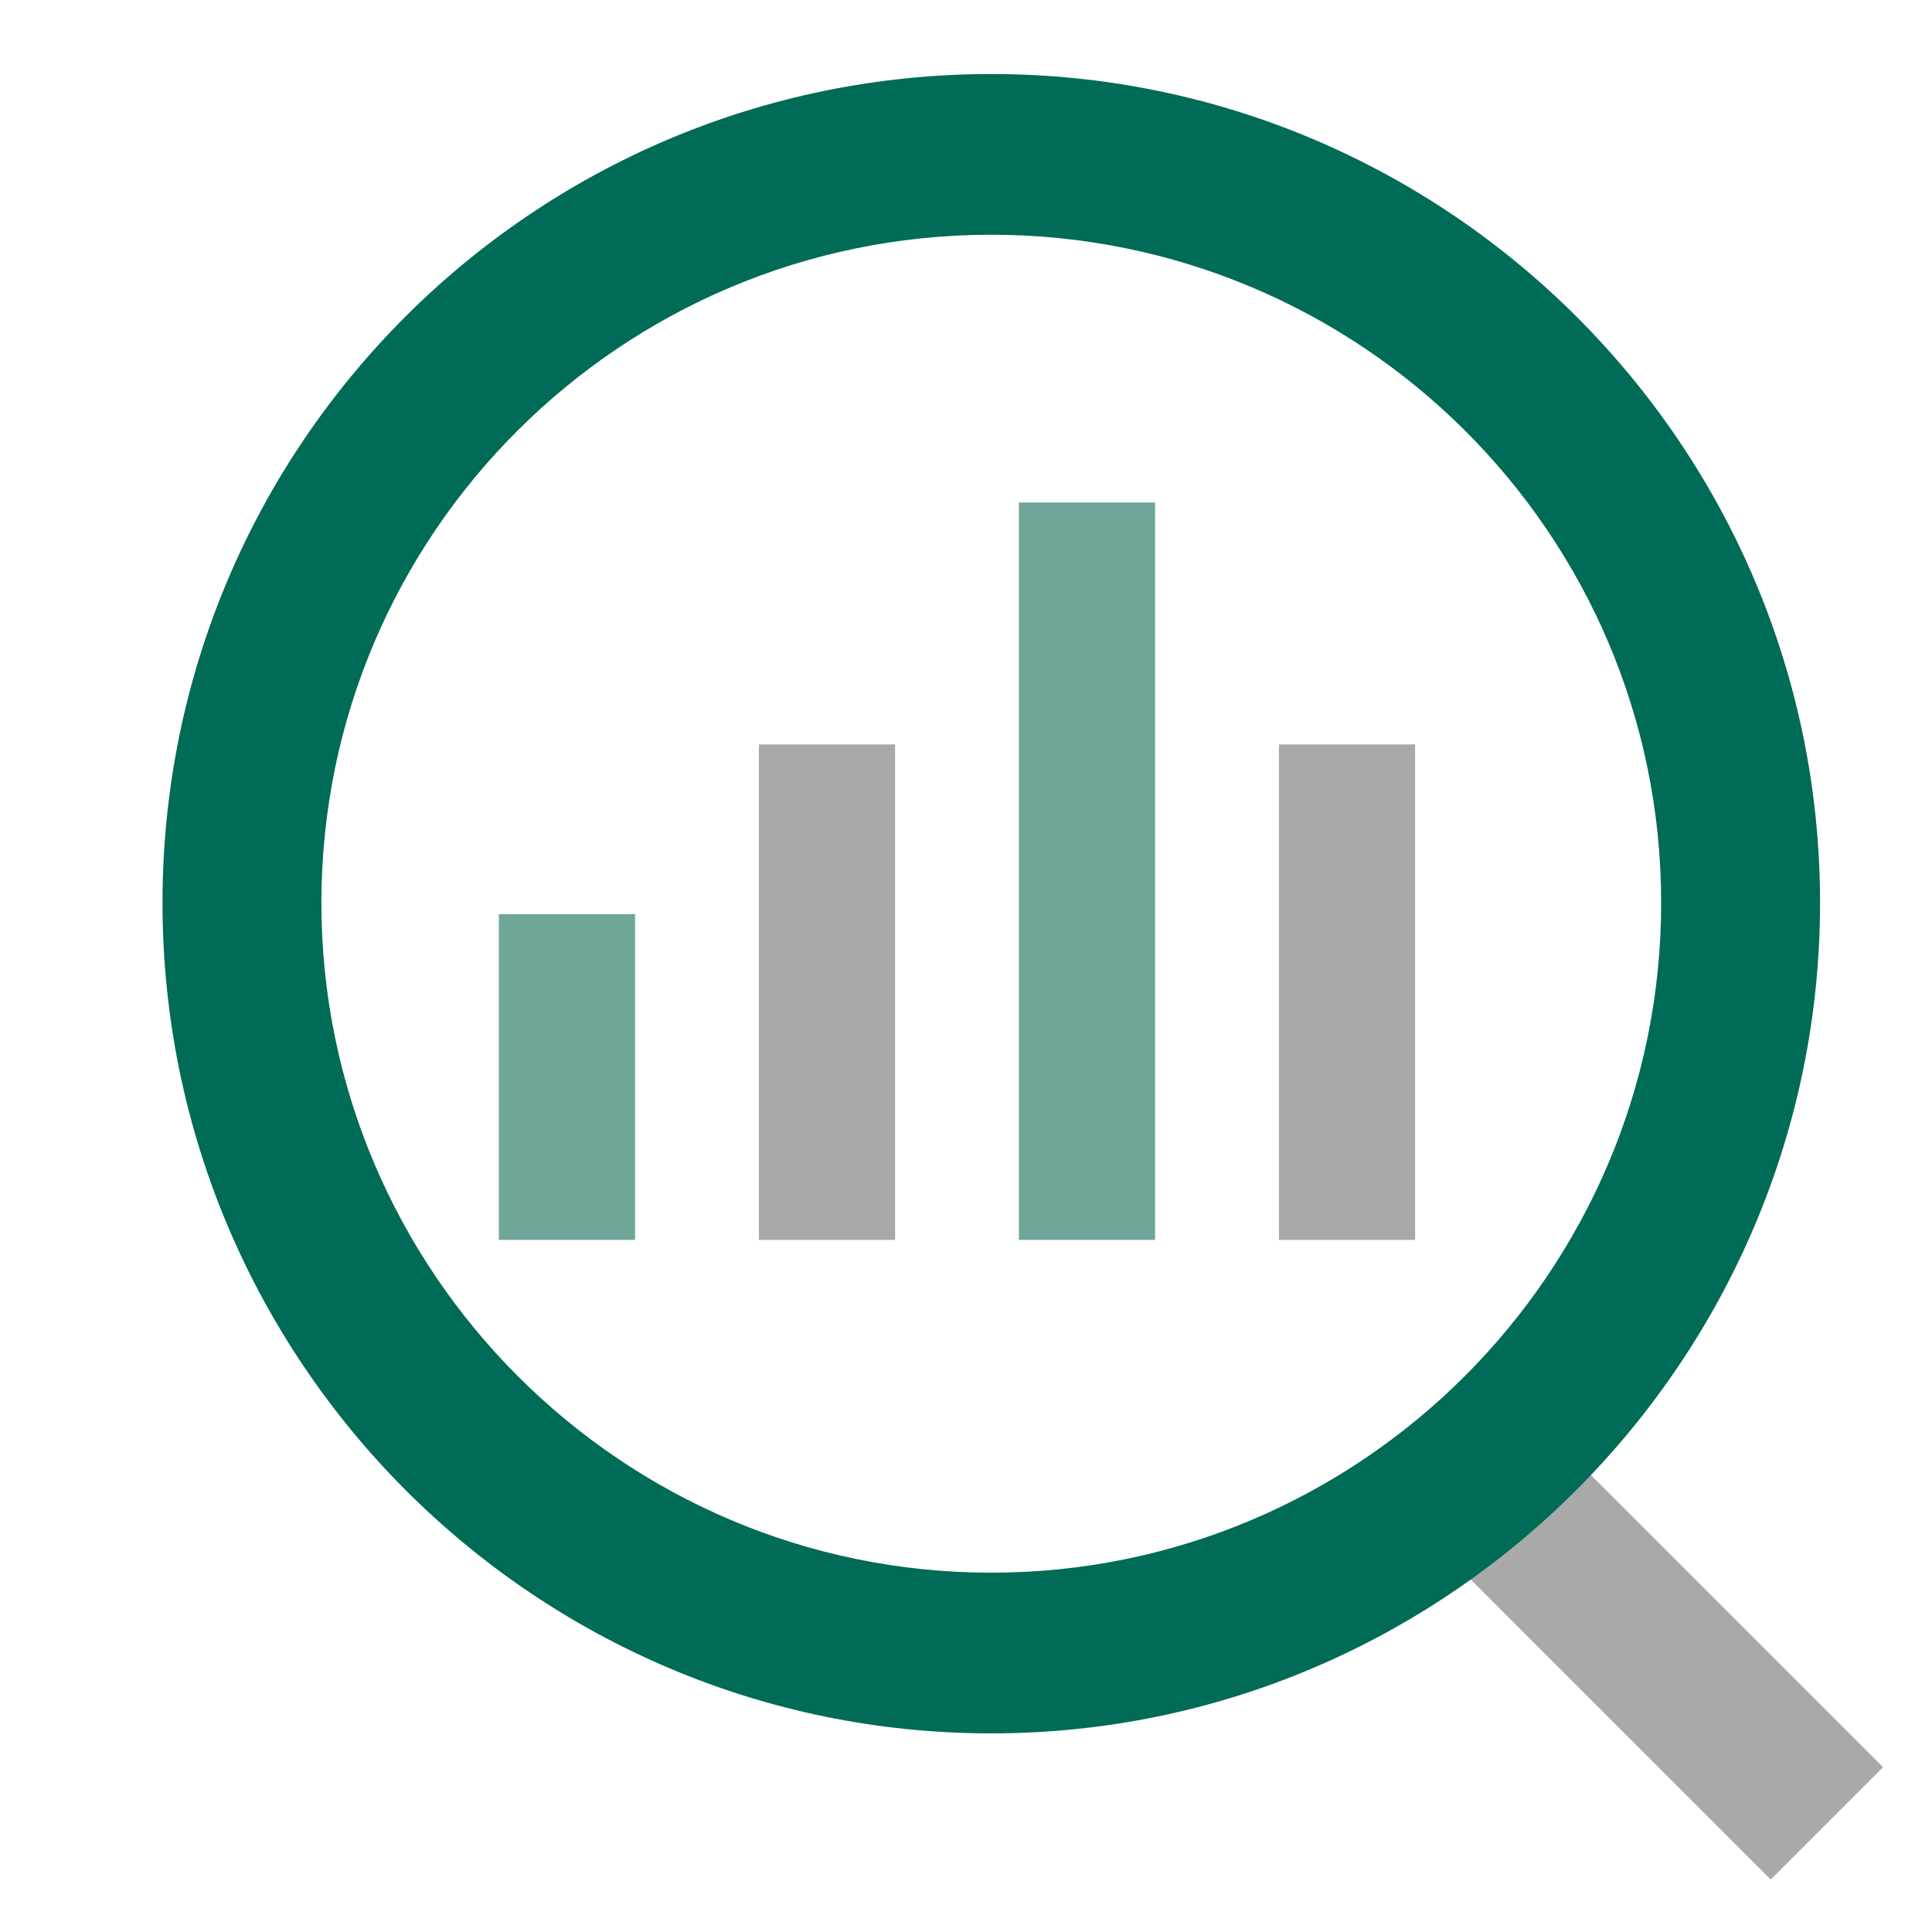 <?xml version="1.0" encoding="utf-8"?>
<!-- Generator: Adobe Illustrator 27.0.0, SVG Export Plug-In . SVG Version: 6.00 Build 0)  -->
<svg version="1.1" id="Layer_1" xmlns="http://www.w3.org/2000/svg" xmlns:xlink="http://www.w3.org/1999/xlink" x="0px" y="0px"
	 viewBox="0 0 107 107" style="enable-background:new 0 0 107 107;" xml:space="preserve">
<style type="text/css">
	.st0{fill:#006A56;}
	.st1{fill:#A9A9A9;}
	.st2{fill:#70A59A;}
	.st3{fill:none;stroke:url(#SVGID_1_);stroke-width:7.863;stroke-miterlimit:10;}
	
		.st4{fill:none;stroke:url(#SVGID_00000013890833083673229580000014820487348067189181_);stroke-width:7.863;stroke-miterlimit:10;}
	.st5{fill:none;stroke:#006A56;stroke-width:6.068;stroke-miterlimit:10;}
	.st6{fill:#E3E3E3;}
	.st7{fill:#8FE5F2;}
	
		.st8{fill:none;stroke:url(#SVGID_00000042000526934221050380000016855621926055348154_);stroke-width:7.863;stroke-miterlimit:10;}
	
		.st9{fill:none;stroke:url(#SVGID_00000044882099966467643980000006020261614984716713_);stroke-width:7.863;stroke-miterlimit:10;}
	.st10{fill:none;stroke:#006A56;stroke-width:7.654;stroke-miterlimit:10;}
	.st11{fill:none;stroke:#71A59A;stroke-width:7.654;stroke-miterlimit:10;}
	.st12{fill:none;stroke:#70A59A;stroke-width:7.654;stroke-miterlimit:10;}
	.st13{fill:#4D7F71;}
	.st14{fill:none;stroke:#70A59A;stroke-width:5.669;stroke-miterlimit:10;}
	.st15{fill:none;stroke:#006A56;stroke-width:5.669;stroke-miterlimit:10;}
	.st16{fill:none;stroke:#A9A9A9;stroke-width:5.669;stroke-miterlimit:10;}
	.st17{fill:none;stroke:#8FE5F2;stroke-width:5.669;stroke-miterlimit:10;}
	.st18{fill:none;stroke:#A9A9A9;stroke-width:7.654;stroke-miterlimit:10;}
	.st19{fill:none;stroke:#006A56;stroke-width:6.646;stroke-miterlimit:10;}
	.st20{fill:none;stroke:#E3E3E3;stroke-width:7.654;stroke-miterlimit:10;}
	.st21{fill:none;stroke:#8FE5F2;stroke-width:7.654;stroke-miterlimit:10;}
	.st22{fill:none;stroke:#70A59A;stroke-width:6.646;stroke-miterlimit:10;}
	.st23{fill:none;stroke:#E3E3E3;stroke-width:5.669;stroke-miterlimit:10;}
	.st24{fill:none;stroke:#006A56;stroke-width:7.087;stroke-miterlimit:10;}
	.st25{fill:none;stroke:#70A59A;stroke-width:7.087;stroke-miterlimit:10;}
	.st26{fill:none;stroke:#8FE5F2;stroke-width:6.711;stroke-miterlimit:10;}
	.st27{fill:none;stroke:#E3E3E3;stroke-width:6.52;stroke-miterlimit:10;}
	.st28{fill:none;stroke:#8FE5F2;stroke-width:6.52;stroke-miterlimit:10;}
	.st29{fill:none;stroke:#70A59A;stroke-width:6.52;stroke-miterlimit:10;}
	.st30{fill:none;stroke:#70A59A;stroke-width:6.711;stroke-miterlimit:10;}
	.st31{fill:none;stroke:#A9A9A9;stroke-width:6.52;stroke-miterlimit:10;}
	.st32{fill:none;stroke:#006A56;stroke-width:6.52;stroke-miterlimit:10;}
	.st33{fill:none;stroke:#70A59A;stroke-width:6.236;stroke-linecap:round;stroke-linejoin:round;stroke-miterlimit:10;}
	.st34{fill:none;stroke:#70A59A;stroke-width:5.669;stroke-linejoin:round;stroke-miterlimit:10;}
	.st35{fill:#006B56;}
	.st36{fill:none;stroke:#70A59A;stroke-width:5.547;stroke-linecap:square;stroke-miterlimit:10;}
	.st37{fill:none;stroke:#70A59A;stroke-width:6.933;stroke-miterlimit:10;}
	.st38{fill:none;stroke:#006A56;stroke-width:5.186;stroke-miterlimit:10;}
	.st39{fill:none;stroke:#70A59A;stroke-width:5.186;stroke-miterlimit:10;}
	.st40{fill:none;stroke:#A9A9A9;stroke-width:5.186;stroke-miterlimit:10;}
	.st41{fill:none;stroke:#A9A9A9;stroke-width:5.669;stroke-miterlimit:10;}
	.st42{fill:none;stroke:#70A59A;stroke-width:5.669;stroke-miterlimit:10;}
	.st43{fill:none;stroke:#006A56;stroke-width:5.669;stroke-miterlimit:10;}
	.st44{fill:none;stroke:#8FE5F2;stroke-width:6.236;stroke-linecap:round;stroke-linejoin:round;stroke-miterlimit:10;}
	.st45{fill:none;stroke:#8FE5F2;stroke-width:5.669;stroke-linejoin:round;stroke-miterlimit:10;}
	.st46{fill:#FFFFFF;}
	.st47{fill:none;stroke:#8FE5F2;stroke-width:5.547;stroke-linecap:square;stroke-miterlimit:10;}
	.st48{fill:none;stroke:#8FE5F2;stroke-width:6.933;stroke-miterlimit:10;}
	.st49{fill:none;stroke:#8FE5F2;stroke-width:5.186;stroke-miterlimit:10;}
	.st50{fill:none;stroke:#FFFFFF;stroke-width:5.186;stroke-miterlimit:10;}
	.st51{fill:none;stroke:#FFFFFF;stroke-width:5.669;stroke-miterlimit:10;}
	.st52{fill:none;stroke:#8FE5F2;stroke-width:5.669;stroke-miterlimit:10;}
	.st53{fill:none;stroke:#006A56;stroke-width:7.087;stroke-miterlimit:10;}
	.st54{fill:none;stroke:#006A56;stroke-width:6.306;stroke-miterlimit:10;}
	.st55{fill:#70A59A;stroke:#A9A9A9;stroke-width:7.087;stroke-miterlimit:10;}
	.st56{fill:none;stroke:#70A59A;stroke-width:7.087;stroke-miterlimit:10;}
	.st57{fill:none;stroke:#70A59A;stroke-width:6.306;stroke-miterlimit:10;}
	.st58{fill:none;stroke:#A9A9A9;stroke-width:6.005;stroke-miterlimit:10;}
	.st59{fill:none;stroke:#8FE5F2;stroke-width:7.087;stroke-miterlimit:10;}
	.st60{fill:none;stroke:#E3E3E3;stroke-width:6.005;stroke-miterlimit:10;}
	.st61{fill:none;stroke:#006A56;stroke-width:6.236;stroke-miterlimit:10;}
	.st62{fill:#70A59A;stroke:#70A59A;stroke-miterlimit:10;}
	.st63{fill:#70A59A;stroke:#70A59A;stroke-width:1.381;stroke-miterlimit:10;}
	.st64{fill:none;stroke:#A9A9A9;stroke-width:1.381;stroke-miterlimit:10;}
	.st65{fill:none;stroke:#A9A9A9;stroke-width:7.087;stroke-miterlimit:10;}
	.st66{fill:none;stroke:#70A59A;stroke-width:4.649;stroke-miterlimit:10;}
	.st67{fill:none;stroke:#A9A9A9;stroke-width:4.649;stroke-miterlimit:10;}
	.st68{fill:#8FE5F2;stroke:#70A59A;stroke-miterlimit:10;}
	.st69{fill:#8FE5F2;stroke:#8FE5F2;stroke-width:1.381;stroke-miterlimit:10;}
	.st70{fill:none;stroke:#E3E3E3;stroke-width:1.381;stroke-miterlimit:10;}
	.st71{fill:none;stroke:#E3E3E3;stroke-width:7.087;stroke-miterlimit:10;}
	.st72{fill:none;stroke:#8FE5F2;stroke-width:4.649;stroke-miterlimit:10;}
	.st73{fill:none;stroke:#E3E3E3;stroke-width:4.649;stroke-miterlimit:10;}
	.st74{fill:none;stroke:#70A59A;stroke-width:5.448;stroke-linecap:square;stroke-miterlimit:10;}
	.st75{fill:none;stroke:#A9A9A9;stroke-width:7.087;stroke-linejoin:round;stroke-miterlimit:10;}
	.st76{fill:none;stroke:#70A59A;stroke-width:7.087;stroke-linejoin:round;stroke-miterlimit:10;}
	.st77{fill:none;stroke:#70A59A;stroke-width:7.541;stroke-linecap:square;stroke-miterlimit:10;}
	.st78{fill:none;stroke:#A9A9A9;stroke-width:7.541;stroke-linecap:square;stroke-miterlimit:10;}
	.st79{fill:none;stroke:#A9A9A9;stroke-width:4.252;stroke-miterlimit:10;}
	.st80{fill:none;stroke:#006A56;stroke-width:4.252;stroke-miterlimit:10;}
	.st81{fill:none;stroke:#70A59A;stroke-width:4.252;stroke-miterlimit:10;}
</style>
<g>
	<g>
		
			<rect x="86.1" y="75.1" transform="matrix(0.707 -0.707 0.707 0.707 -37.323 90.451)" class="st1" width="8.8" height="30.3"/>
		<g>
			<path class="st35" d="M54.9,96C29.6,96,9,75.4,9,50S29.6,4.1,54.9,4.1c25.3,0,45.9,20.6,45.9,45.9S80.2,96,54.9,96 M54.9,13
				C34.4,13,17.8,29.6,17.8,50s16.6,37.1,37.1,37.1C75.3,87.1,92,70.5,92,50S75.3,13,54.9,13"/>
		</g>
	</g>
	<line class="st77" x1="31.4" y1="54.4" x2="31.4" y2="64.9"/>
	<line class="st78" x1="45.8" y1="45" x2="45.8" y2="64.9"/>
	<line class="st78" x1="74.6" y1="45" x2="74.6" y2="64.9"/>
	<line class="st77" x1="60.2" y1="31.6" x2="60.2" y2="64.9"/>
</g>
</svg>
